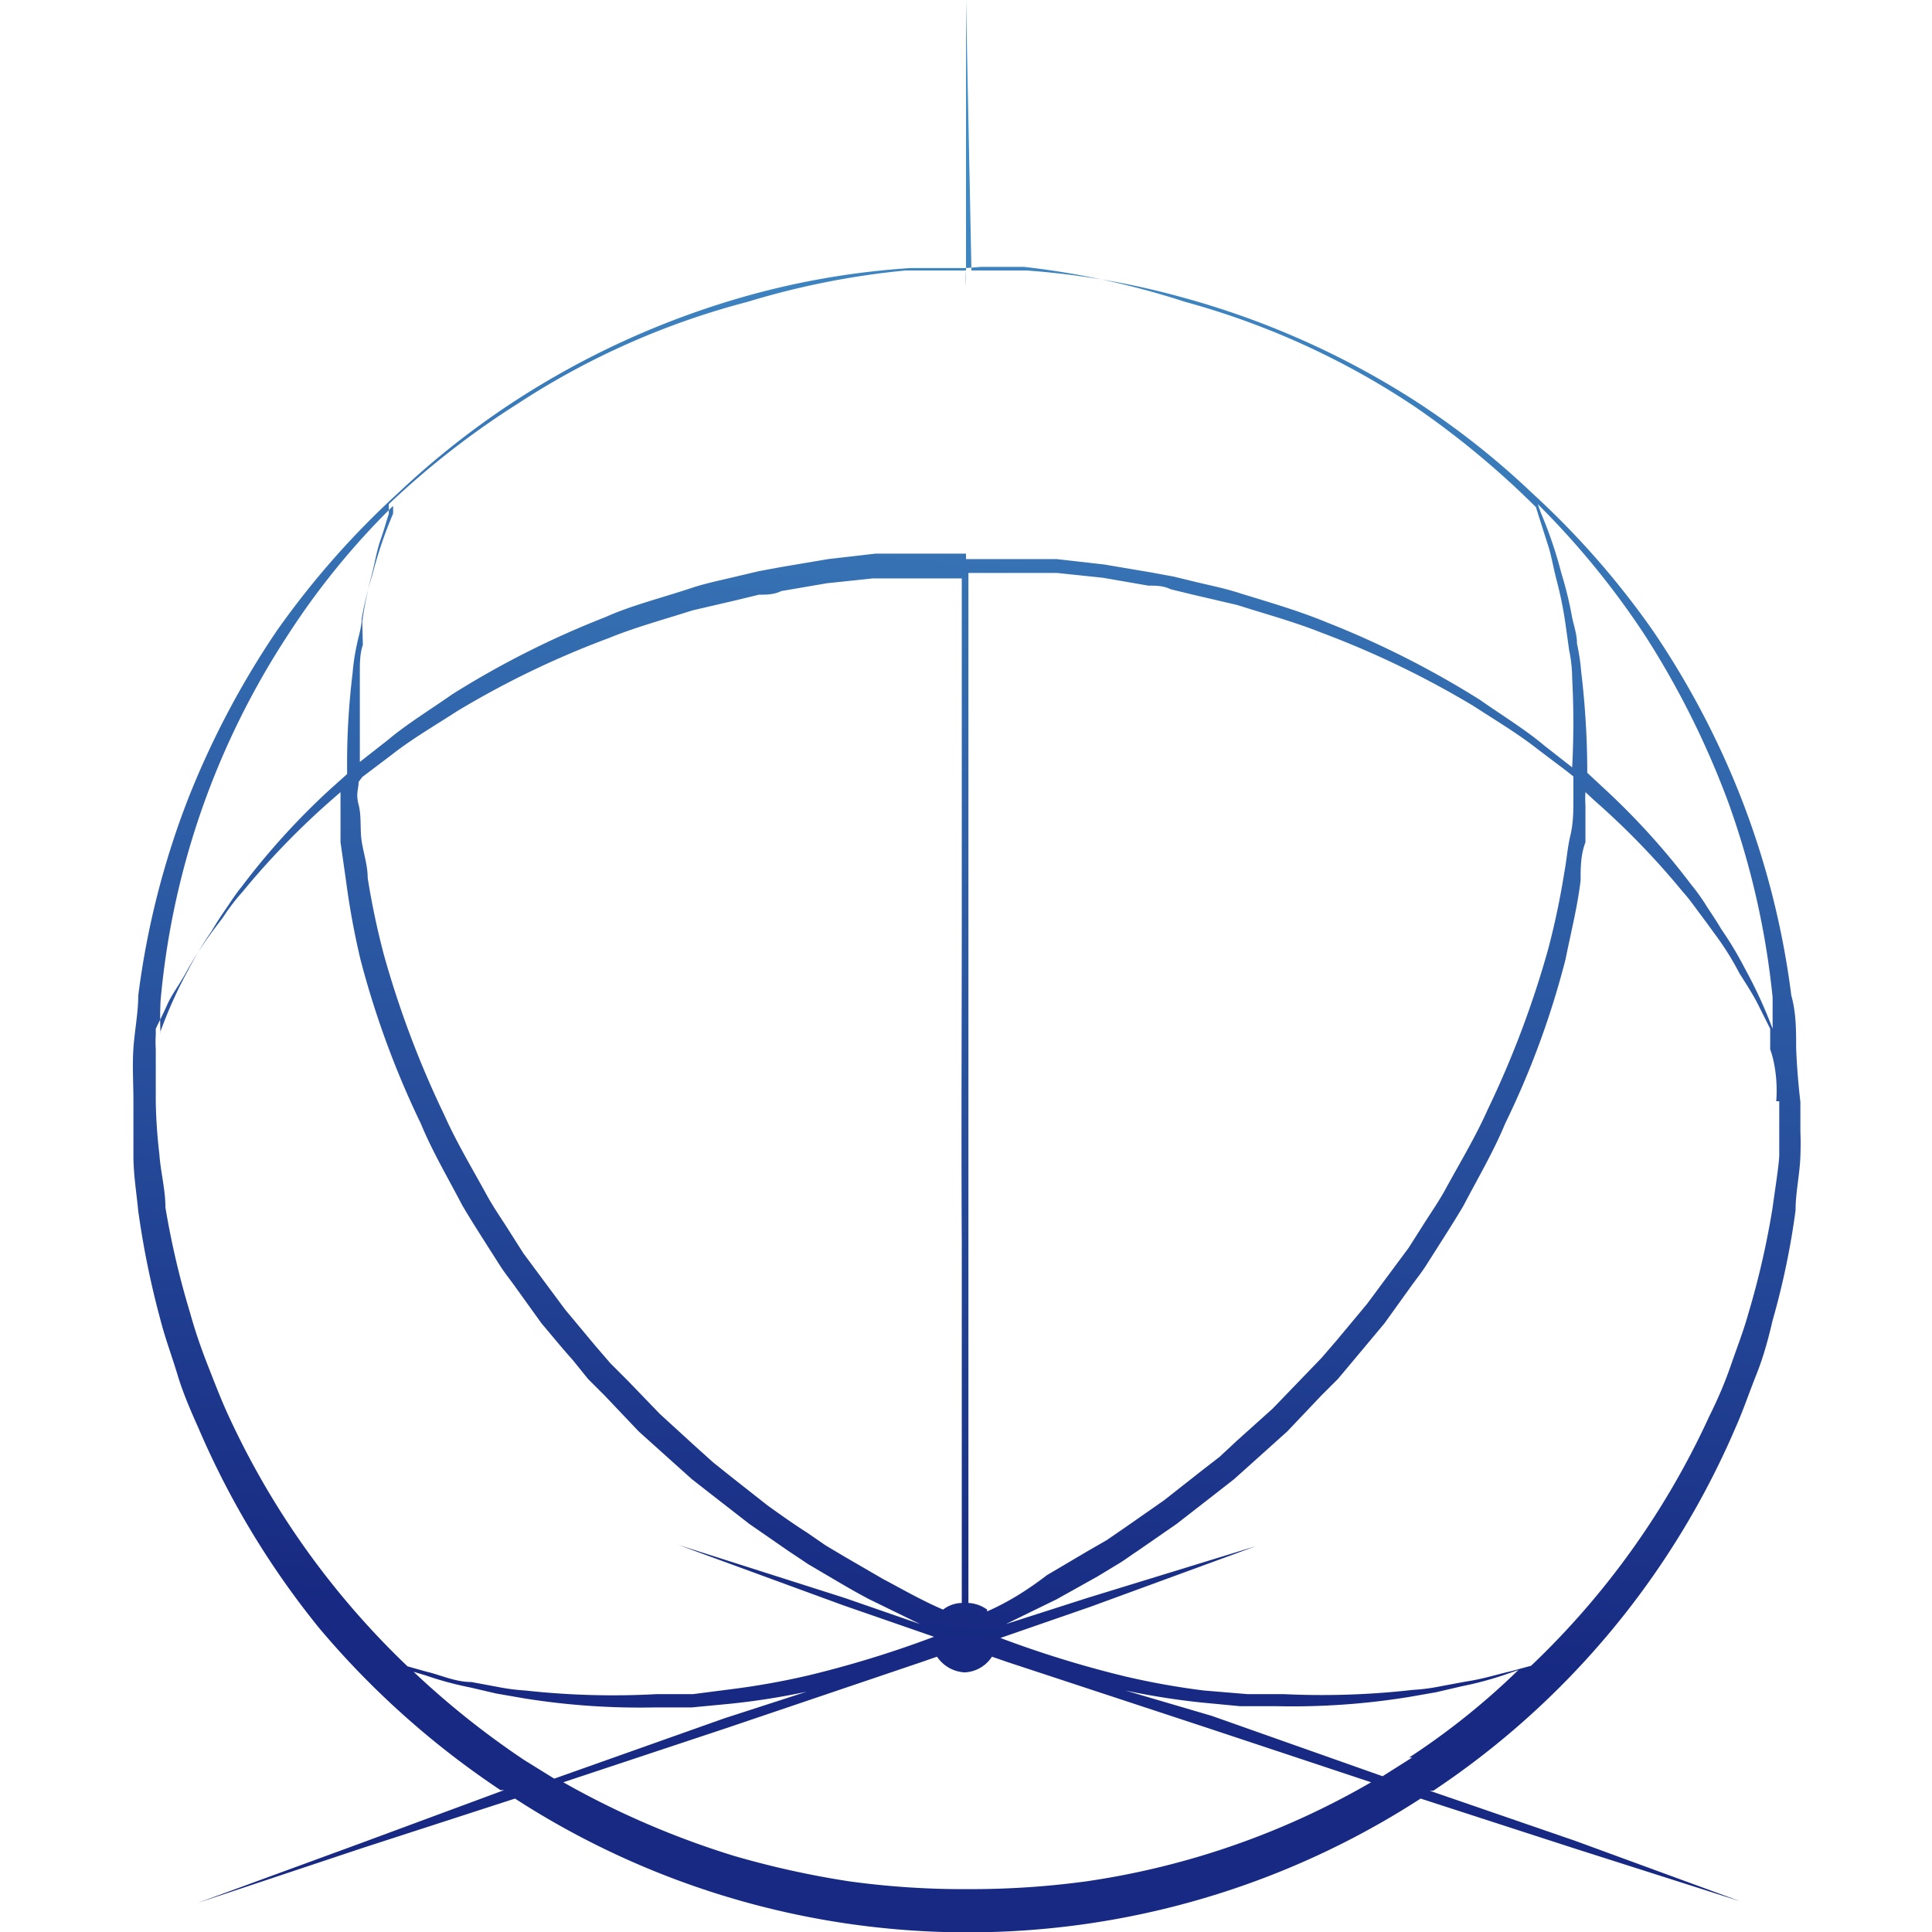 <svg xmlns="http://www.w3.org/2000/svg" xmlns:xlink="http://www.w3.org/1999/xlink" viewBox="0 0 32 32"><defs><style>.cls-1{fill:url(#linear-gradient);}.cls-2{fill:none;}</style><linearGradient id="linear-gradient" x1="18.07" y1="-15.11" x2="15.44" y2="27.18" gradientUnits="userSpaceOnUse"><stop offset="0" stop-color="#59c3eb"/><stop offset="0.14" stop-color="#52b4e1"/><stop offset="0.42" stop-color="#418cc5"/><stop offset="0.81" stop-color="#264c9a"/><stop offset="1" stop-color="#172982"/></linearGradient></defs><title>32x32_1</title><g id="Layer_2" data-name="Layer 2"><g id="Calque_1" data-name="Calque 1"><path class="cls-1" d="M29.75,17.36c0-.29,0-.59-.08-.87a13.76,13.76,0,0,0-.83-3.27,14,14,0,0,0-1.46-2.77,13.82,13.82,0,0,0-2-2.28v0a13.25,13.25,0,0,0-1.94-1.53,13.91,13.91,0,0,0-3.84-1.71A13.19,13.19,0,0,0,17,4.48c-.31,0-.55,0-.71,0h-.2L16,0s0,1.77,0,4.44h-.2c-.17,0-.41,0-.72,0a13.19,13.19,0,0,0-2.67.45A14,14,0,0,0,8.53,6.64,13.81,13.81,0,0,0,6.59,8.17v0a14.11,14.11,0,0,0-2,2.27,14.39,14.39,0,0,0-1.47,2.78,13.76,13.76,0,0,0-.83,3.27c0,.28-.06.58-.08.87s0,.58,0,.89,0,.6,0,.9.05.6.08.91a14.53,14.53,0,0,0,.37,1.81c.08.31.19.6.28.9s.22.6.35.89a14,14,0,0,0,2,3.31,14.23,14.23,0,0,0,3,2.68l.06,0L6,30.52l-2.73,1L6,30.61l2.53-.82a13.8,13.8,0,0,0,15,0l2.53.82,2.76.88-2.73-1-2.41-.83.06,0a13.71,13.71,0,0,0,5-6c.13-.29.23-.59.35-.89s.2-.6.27-.9a12.8,12.8,0,0,0,.38-1.82c0-.3.07-.6.08-.9s0-.31,0-.46,0-.29,0-.44C29.79,18,29.76,17.65,29.75,17.36Zm-2.5-6.83a14.32,14.32,0,0,1,1.38,2.77,13.49,13.49,0,0,1,.73,3.22c0,.19,0,.38,0,.58l0-.06a7.71,7.71,0,0,0-.46-1,5.87,5.87,0,0,0-.39-.65c-.07-.12-.15-.24-.23-.36a3.28,3.28,0,0,0-.27-.38,12,12,0,0,0-1.44-1.59l-.28-.26a14,14,0,0,0-.1-1.67,3.54,3.54,0,0,0-.07-.47c0-.15-.05-.29-.08-.43a6.18,6.18,0,0,0-.18-.74,7,7,0,0,0-.34-1l-.05-.14A13.56,13.56,0,0,1,27.25,10.53Zm-11.32,10c0,1.77,0,3.41,0,4.82,0,.42,0,.82,0,1.2a.53.53,0,0,0-.31.11c-.35-.15-.68-.34-1-.51L14,25.79l-.32-.19-.32-.22c-.22-.14-.43-.29-.64-.44l-.61-.48-.3-.24-.3-.27-.58-.53-.54-.56-.28-.28-.25-.29-.5-.6-.46-.62-.23-.31-.21-.33c-.13-.21-.28-.42-.4-.64-.24-.44-.5-.87-.7-1.32a16.12,16.12,0,0,1-1-2.65,12.74,12.74,0,0,1-.27-1.28c0-.21-.07-.41-.1-.61s0-.41-.05-.6,0-.26,0-.38L6,12.87l.49-.37c.33-.26.71-.48,1.08-.72a15,15,0,0,1,2.51-1.21c.44-.18.92-.31,1.39-.46l.73-.17.37-.09c.12,0,.25,0,.37-.06l.76-.13.76-.08.38,0h.39l.7,0h0c0,1.76,0,3.64,0,5.52S15.92,18.8,15.93,20.56Zm.42,6.13a.58.58,0,0,0-.31-.11c0-.38,0-.78,0-1.2,0-1.41,0-3.05,0-4.82s0-3.64,0-5.52,0-3.76,0-5.52h0l.7,0,.38,0,.39,0,.76.08.75.13c.12,0,.25,0,.37.06l.37.09.73.17c.47.15.95.28,1.4.46a15.35,15.35,0,0,1,2.51,1.21c.37.24.74.46,1.07.72l.49.37.1.08,0,.38c0,.19,0,.39-.05.6s-.06.4-.1.61a12.74,12.74,0,0,1-.27,1.28,16.12,16.12,0,0,1-1,2.65c-.2.45-.46.88-.7,1.32-.12.22-.27.43-.4.64l-.21.33-.23.31-.46.62-.5.6-.25.29-.27.28-.54.56-.59.53-.29.27-.31.24-.61.48-.63.44-.32.22-.33.19-.66.39C17,26.35,16.69,26.54,16.35,26.69Zm-.1-22.24c.16,0,.4,0,.71,0A13.52,13.52,0,0,1,19.63,5a13,13,0,0,1,3.81,1.74,14.37,14.37,0,0,1,2,1.66l.05.16.14.44c.06.17.09.37.15.6a6.43,6.43,0,0,1,.15.74l.06.43a2.31,2.31,0,0,1,.05.46,14,14,0,0,1,0,1.48l-.46-.36c-.32-.27-.7-.5-1.07-.76a15.36,15.36,0,0,0-2.53-1.28c-.46-.19-.94-.33-1.43-.48-.24-.08-.49-.13-.74-.19l-.37-.09-.38-.07-.77-.13-.79-.09-.39,0h-.39l-.72,0c0-1.61,0-3.12,0-4.43V4.44ZM8.57,6.69A12.87,12.87,0,0,1,12.38,5,13.33,13.33,0,0,1,15,4.48c.31,0,.55,0,.72,0H16a2.26,2.26,0,0,0,0,.26c0,1.31,0,2.82,0,4.43l-.72,0h-.39l-.39,0-.78.09-.77.13-.38.07-.38.09c-.25.06-.5.11-.74.19-.48.16-1,.29-1.42.48a15.08,15.08,0,0,0-2.54,1.28c-.37.26-.75.49-1.07.76l-.46.36c0-.53,0-1,0-1.48,0-.16,0-.31.05-.46L6,10.29a6.43,6.43,0,0,1,.15-.74c.06-.23.09-.43.15-.6s.1-.32.14-.44l0-.16A13.88,13.88,0,0,1,8.57,6.69ZM3.38,13.3a13.27,13.27,0,0,1,1.38-2.77A12.51,12.51,0,0,1,6.51,8.38a1.12,1.12,0,0,1,0,.13,7,7,0,0,0-.34,1,6.18,6.18,0,0,0-.18.74c0,.14-.05.28-.08.43a3.54,3.54,0,0,0-.07.47,12.28,12.28,0,0,0-.09,1.67l-.29.26A12,12,0,0,0,4,14.69c-.1.12-.18.25-.27.38s-.16.24-.23.36a5.87,5.87,0,0,0-.39.65,7.27,7.27,0,0,0-.45,1l0,.06a5.48,5.48,0,0,1,0-.57A13.13,13.13,0,0,1,3.38,13.3Zm.41,10.16c-.13-.28-.24-.57-.35-.85s-.21-.57-.29-.86A13.84,13.84,0,0,1,2.74,20c0-.3-.08-.59-.1-.88a8.67,8.67,0,0,1-.06-.88c0-.28,0-.58,0-.87a1.69,1.69,0,0,1,0-.23l0-.1c.05-.11.12-.24.19-.4s.2-.33.31-.53.24-.41.4-.63.17-.22.25-.34.18-.25.28-.36a12.93,12.93,0,0,1,1.47-1.52l.16-.14v.22l0,.61.09.63a13,13,0,0,0,.24,1.31,14.94,14.94,0,0,0,1,2.72c.19.46.45.9.69,1.36.13.22.27.44.41.66l.21.33c.07.11.15.21.23.32l.46.64c.17.2.34.41.52.61l.25.31.28.28.56.59.59.53.29.26.32.25.63.49.65.45.33.22.34.2c.22.13.44.26.67.38l.84.41L14,26.47l-2.76-.88,2.73,1,1.5.52a17.61,17.61,0,0,1-2.08.64,12.53,12.53,0,0,1-1.29.23l-.62.08-.6,0A13.29,13.29,0,0,1,8.7,28a3.4,3.4,0,0,1-.46-.06l-.43-.08c-.27,0-.52-.12-.74-.17l-.32-.09A13.58,13.58,0,0,1,3.79,23.46Zm3.06,4.23.2.06a5.59,5.59,0,0,0,.74.2l.43.1.46.08a12.05,12.05,0,0,0,2.17.15l.61,0,.63-.06a11.91,11.91,0,0,0,1.27-.2L12,28.46l-2.82,1-.5-.31A14,14,0,0,1,6.85,27.69ZM18,31.16a14.15,14.15,0,0,1-1.94.13,13.89,13.89,0,0,1-2-.13,14.94,14.94,0,0,1-1.9-.42,14.22,14.22,0,0,1-2.83-1.22l2.71-.9,3.22-1.09.26-.09a.59.59,0,0,0,.46.26c0,1.49,0,2.38,0,2.38s0-.89,0-2.38a.57.57,0,0,0,.45-.26l.26.09L20,28.62l2.71.9A13.18,13.18,0,0,1,18,31.16Zm5.39-2.05-.49.31-2.83-1L18.64,28a12.32,12.32,0,0,0,1.27.2l.63.06.61,0a12.05,12.05,0,0,0,2.17-.15l.46-.08.43-.1a5.59,5.59,0,0,0,.74-.2l.2-.07A12,12,0,0,1,23.34,29.11Zm6.08-10.87,0,.44c0,.15,0,.29,0,.44s-.07.58-.11.88a13.79,13.79,0,0,1-.4,1.75c-.08.29-.19.57-.29.86s-.22.57-.36.85a13.38,13.38,0,0,1-2.95,4.13l-.33.09c-.22.05-.47.13-.74.17l-.43.08a3.2,3.2,0,0,1-.46.06,13.29,13.29,0,0,1-2.14.07l-.6,0L19.94,28a12.53,12.53,0,0,1-1.29-.23,17.61,17.61,0,0,1-2.08-.64l1.5-.52,2.73-1L18,26.47l-1.34.43.84-.41.68-.38.33-.2c.12-.07.22-.15.33-.22l.65-.45.63-.49.32-.25.29-.26.59-.53.56-.59.28-.28.26-.31.51-.61.46-.64c.08-.11.16-.21.23-.32l.21-.33c.14-.22.28-.44.41-.66.24-.46.5-.9.69-1.36a14.22,14.22,0,0,0,1-2.72c.09-.45.2-.88.25-1.31,0-.21,0-.42.08-.63l0-.61a1.7,1.7,0,0,1,0-.22l.15.14a12.93,12.93,0,0,1,1.47,1.52c.1.11.19.24.28.36s.17.23.25.34a4.71,4.71,0,0,1,.4.64c.12.19.23.36.31.52l.2.4,0,.1c0,.08,0,.16,0,.24C29.42,17.66,29.44,18,29.42,18.24Z"/><rect class="cls-2" width="32" height="32"/></g></g></svg>